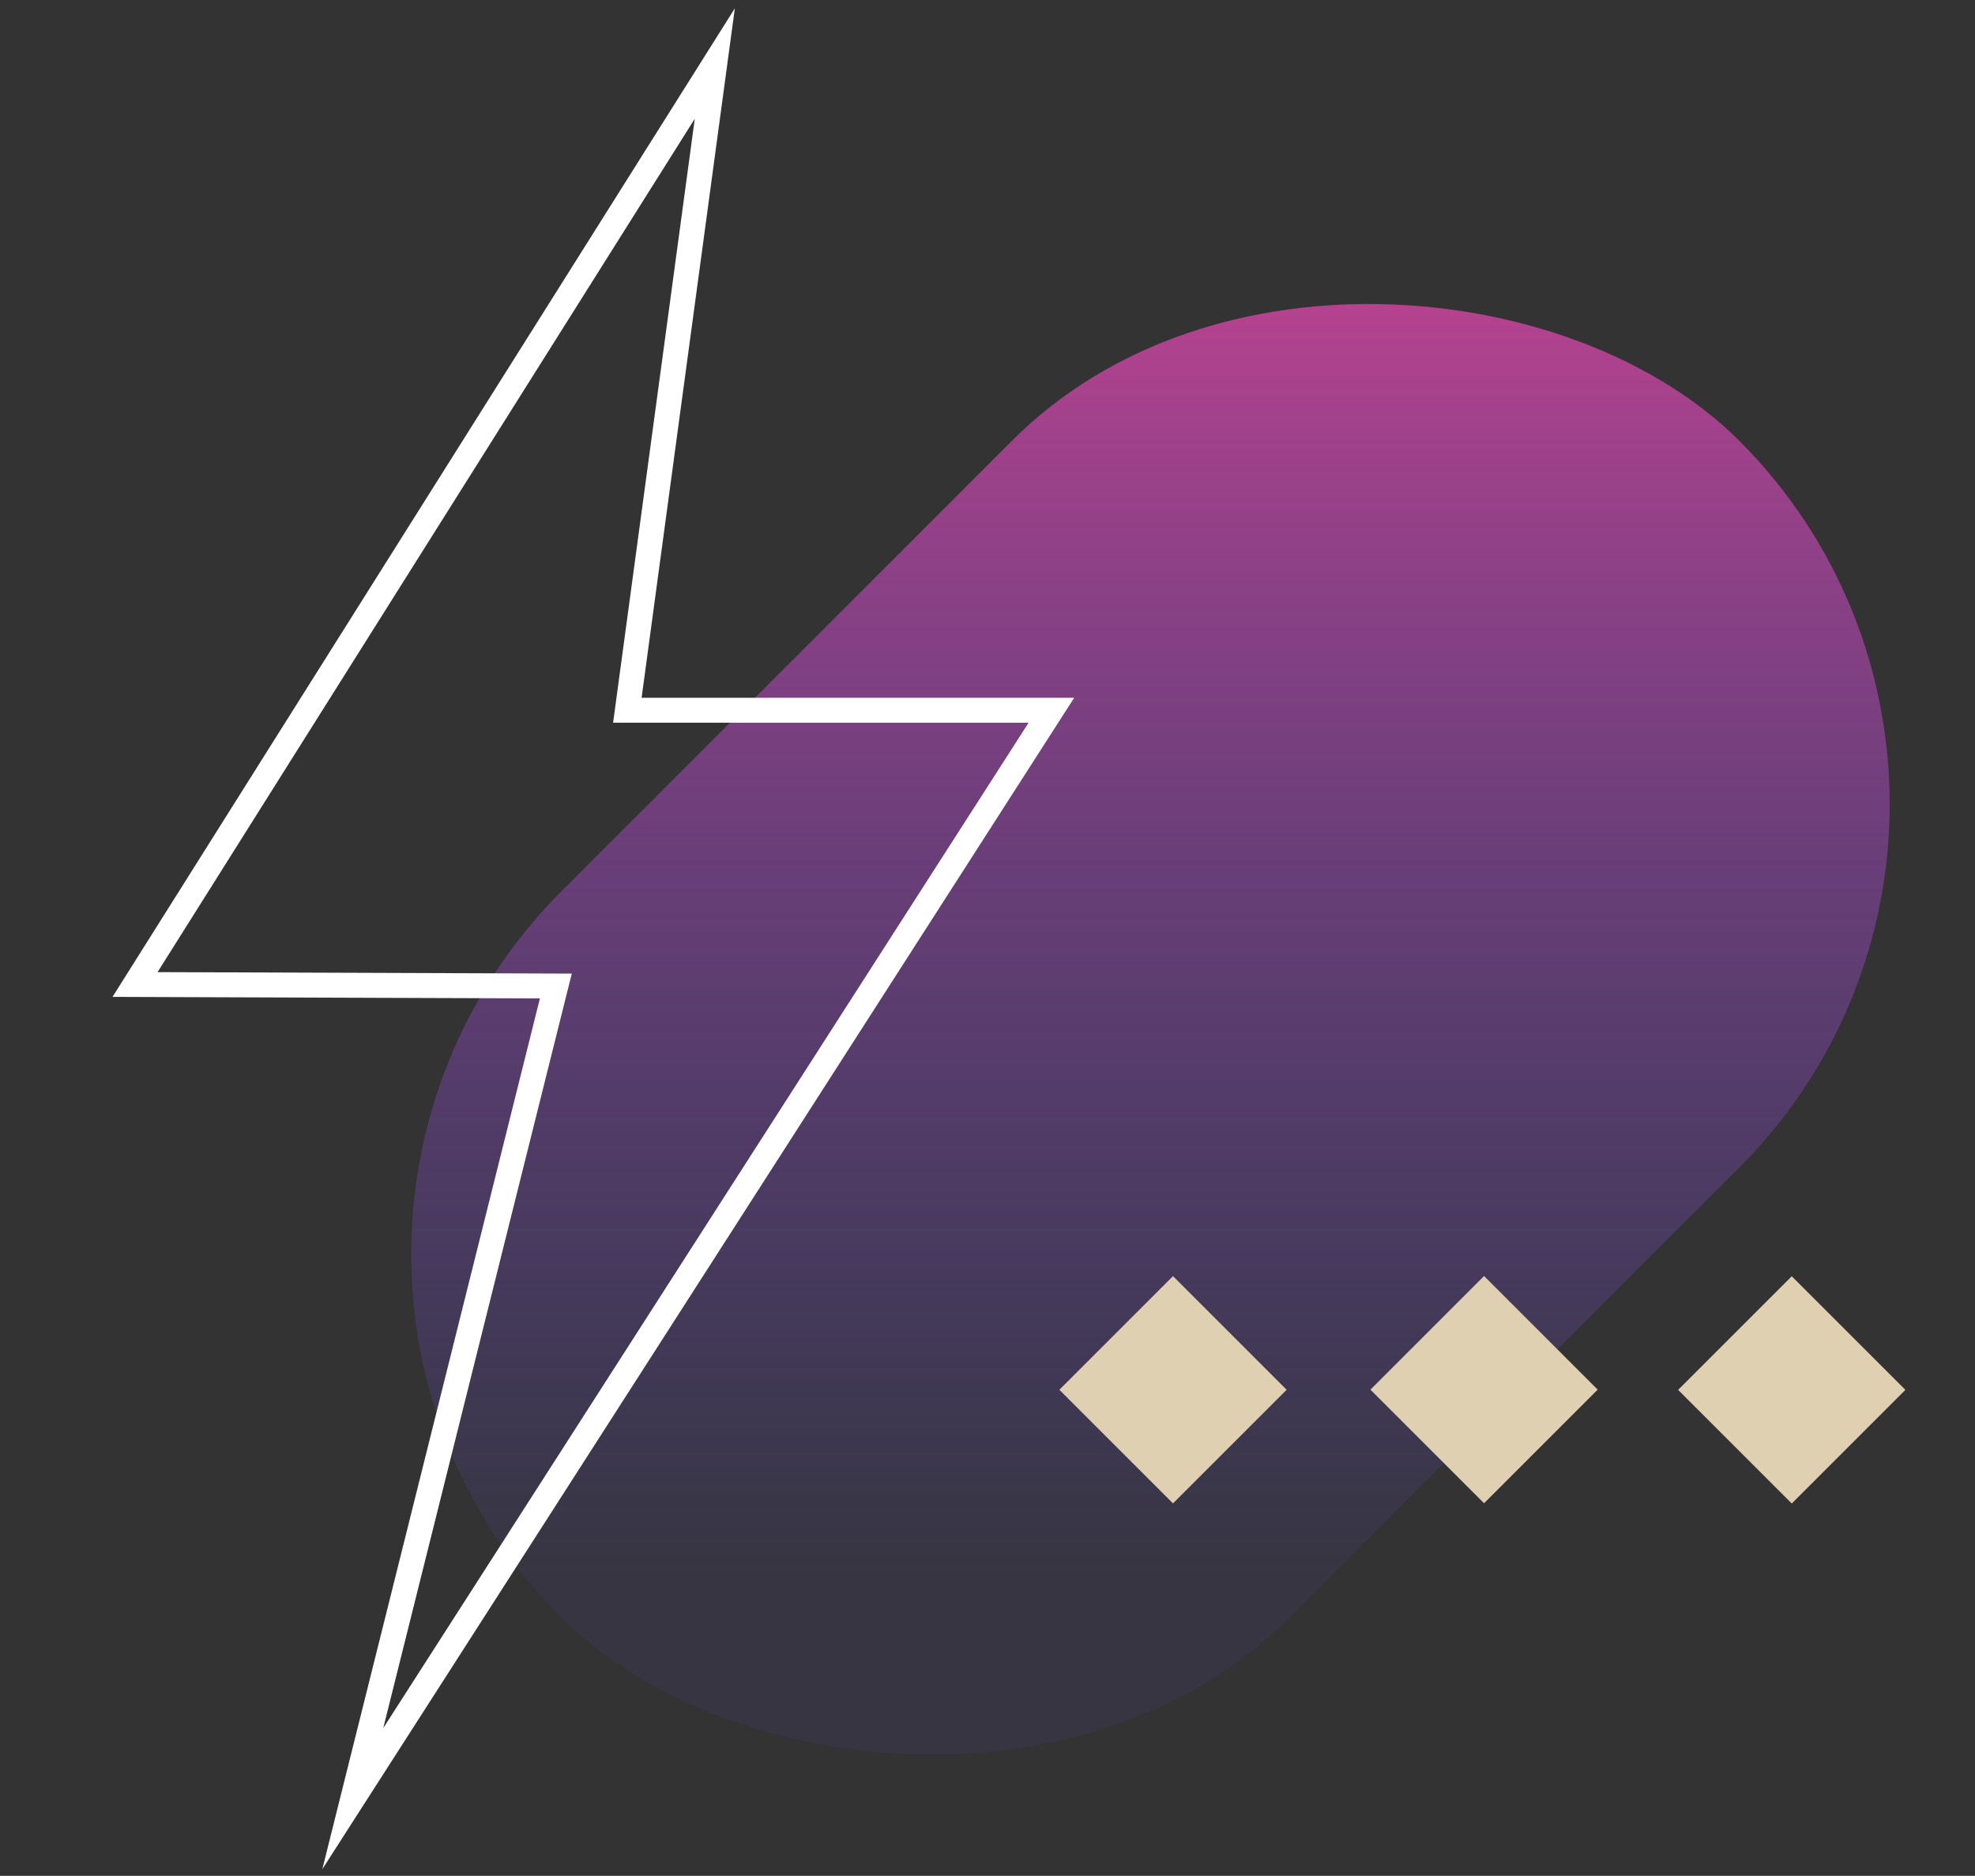<?xml version="1.0" encoding="UTF-8"?>
<svg id="Layer_6" data-name="Layer 6" xmlns="http://www.w3.org/2000/svg" xmlns:xlink="http://www.w3.org/1999/xlink" viewBox="0 0 79.27 75.3">
  <rect x="0" y="0" width="79.27" height="75.3" fill="#333333" stroke="none"/>
  <defs>
    <style>
      .cls-1 {
        fill: none;
        stroke: #fff;
        stroke-miterlimit: 10;
      }

      .cls-2 {
        fill: url(#linear-gradient);
      }

      .cls-3 {
        fill: #e0d0b2;
      }
    </style>
    <linearGradient id="linear-gradient" x1="2552.18" y1="1192.07" x2="2611.47" y2="1192.07" gradientTransform="translate(-2622.37 1024.02) rotate(-45)" gradientUnits="userSpaceOnUse">
      <stop offset="0" stop-color="#b7428f"/>
      <stop offset=".87" stop-color="#5b4ac3" stop-opacity=".1"/>
    </linearGradient>
  </defs>
  <rect class="cls-2" x="12.76" y="20.68" width="66.83" height="41.27" rx="20.64" ry="20.64" transform="translate(108.04 37.88) rotate(135)"/>
  <polygon class="cls-1" points="42.2 28.51 25.18 28.51 28.69 2.55 5.42 39.52 22.31 39.58 14.16 72.2 42.2 28.51"/>
  <rect class="cls-3" x="43.86" y="52.56" width="6.45" height="6.45" transform="translate(119.82 61.94) rotate(135)"/>
  <rect class="cls-3" x="56.34" y="52.56" width="6.45" height="6.45" transform="translate(141.13 53.11) rotate(135)"/>
  <rect class="cls-3" x="68.7" y="52.56" width="6.45" height="6.45" transform="translate(162.22 44.38) rotate(135)"/>
</svg>